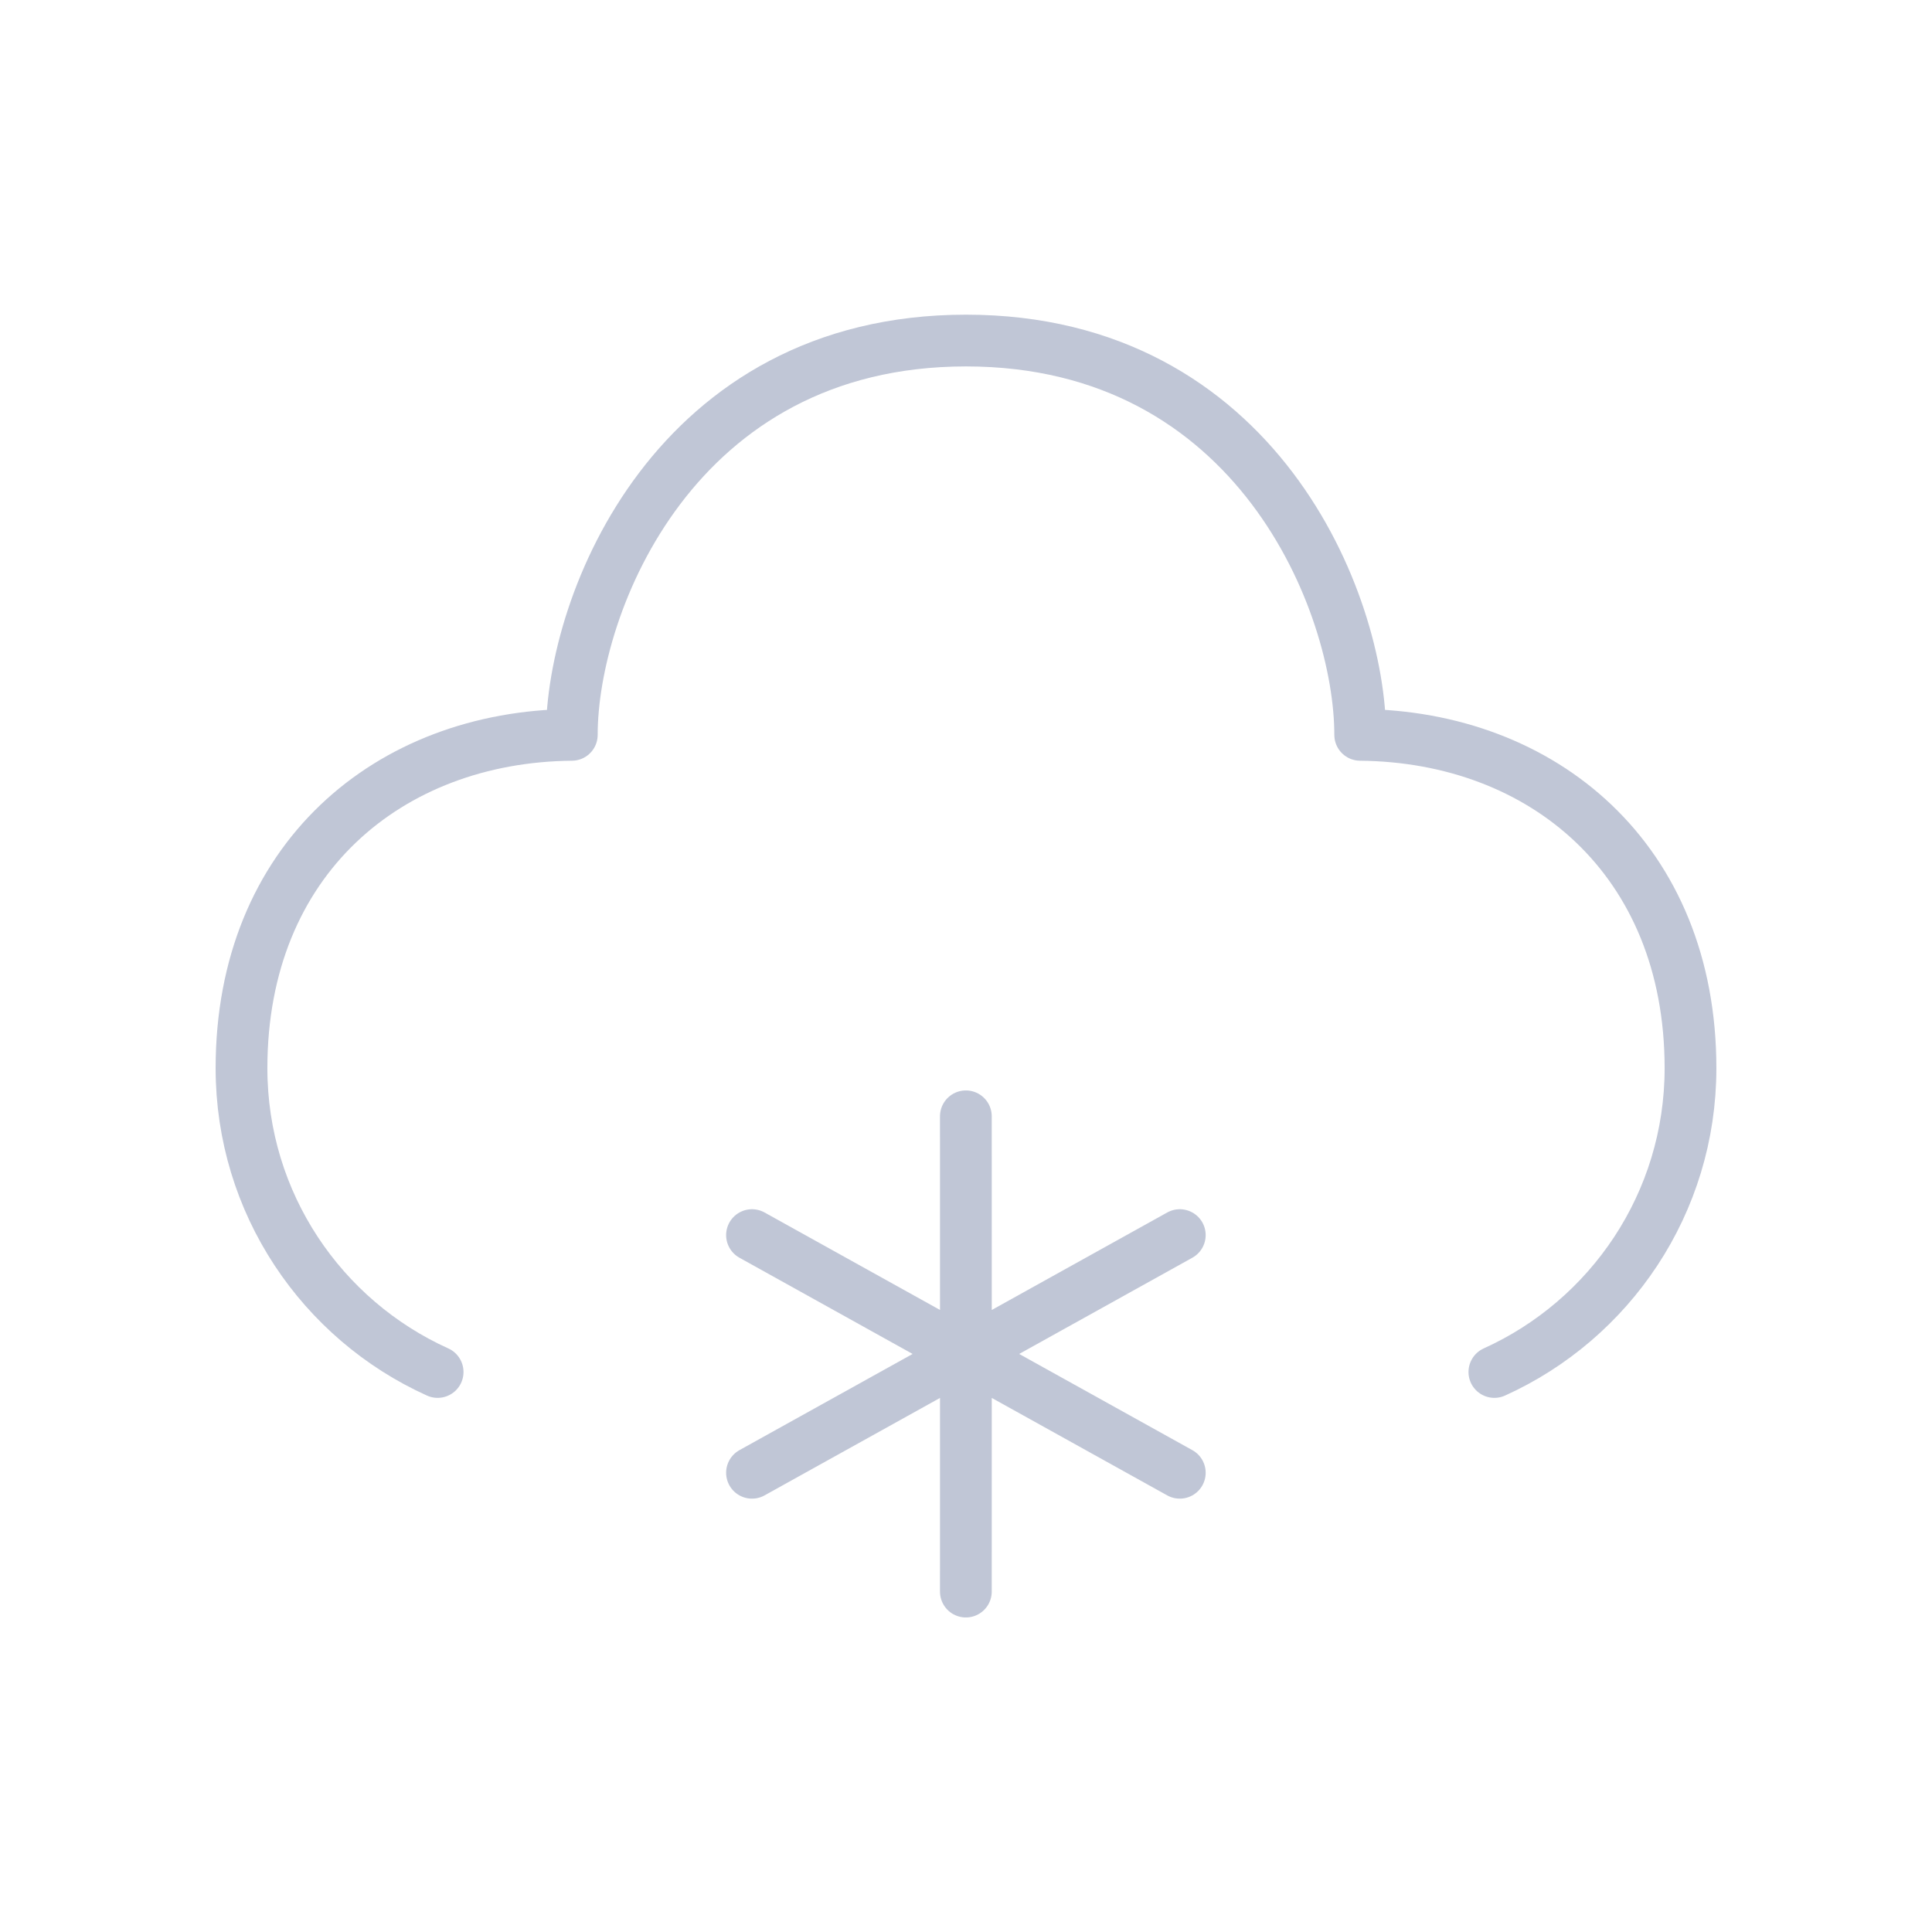 <svg width="56" height="56" viewBox="0 0 56 56" fill="none" xmlns="http://www.w3.org/2000/svg">
<path d="M43.315 39.768C46.666 38.254 49 34.88 49 30.962C49 24.905 44.723 21.347 39.426 21.3C39.426 17.49 36.438 9.871 28 9.871C19.561 9.871 16.574 17.49 16.574 21.3C11.277 21.347 7 24.905 7 30.962C7 34.88 9.332 38.254 12.685 39.768" stroke="#C0C6D6" stroke-width="1.5" stroke-linecap="round" stroke-linejoin="round"/>
<path d="M27.997 39.245L21.797 42.689M27.997 39.245L34.197 35.8M27.997 39.245L34.197 42.689M27.997 39.245L21.797 35.8M27.997 39.245L27.996 46.133M27.997 39.245L27.996 32.357" stroke="#C0C6D6" stroke-width="1.5" stroke-linecap="round" stroke-linejoin="round"/>
</svg>
